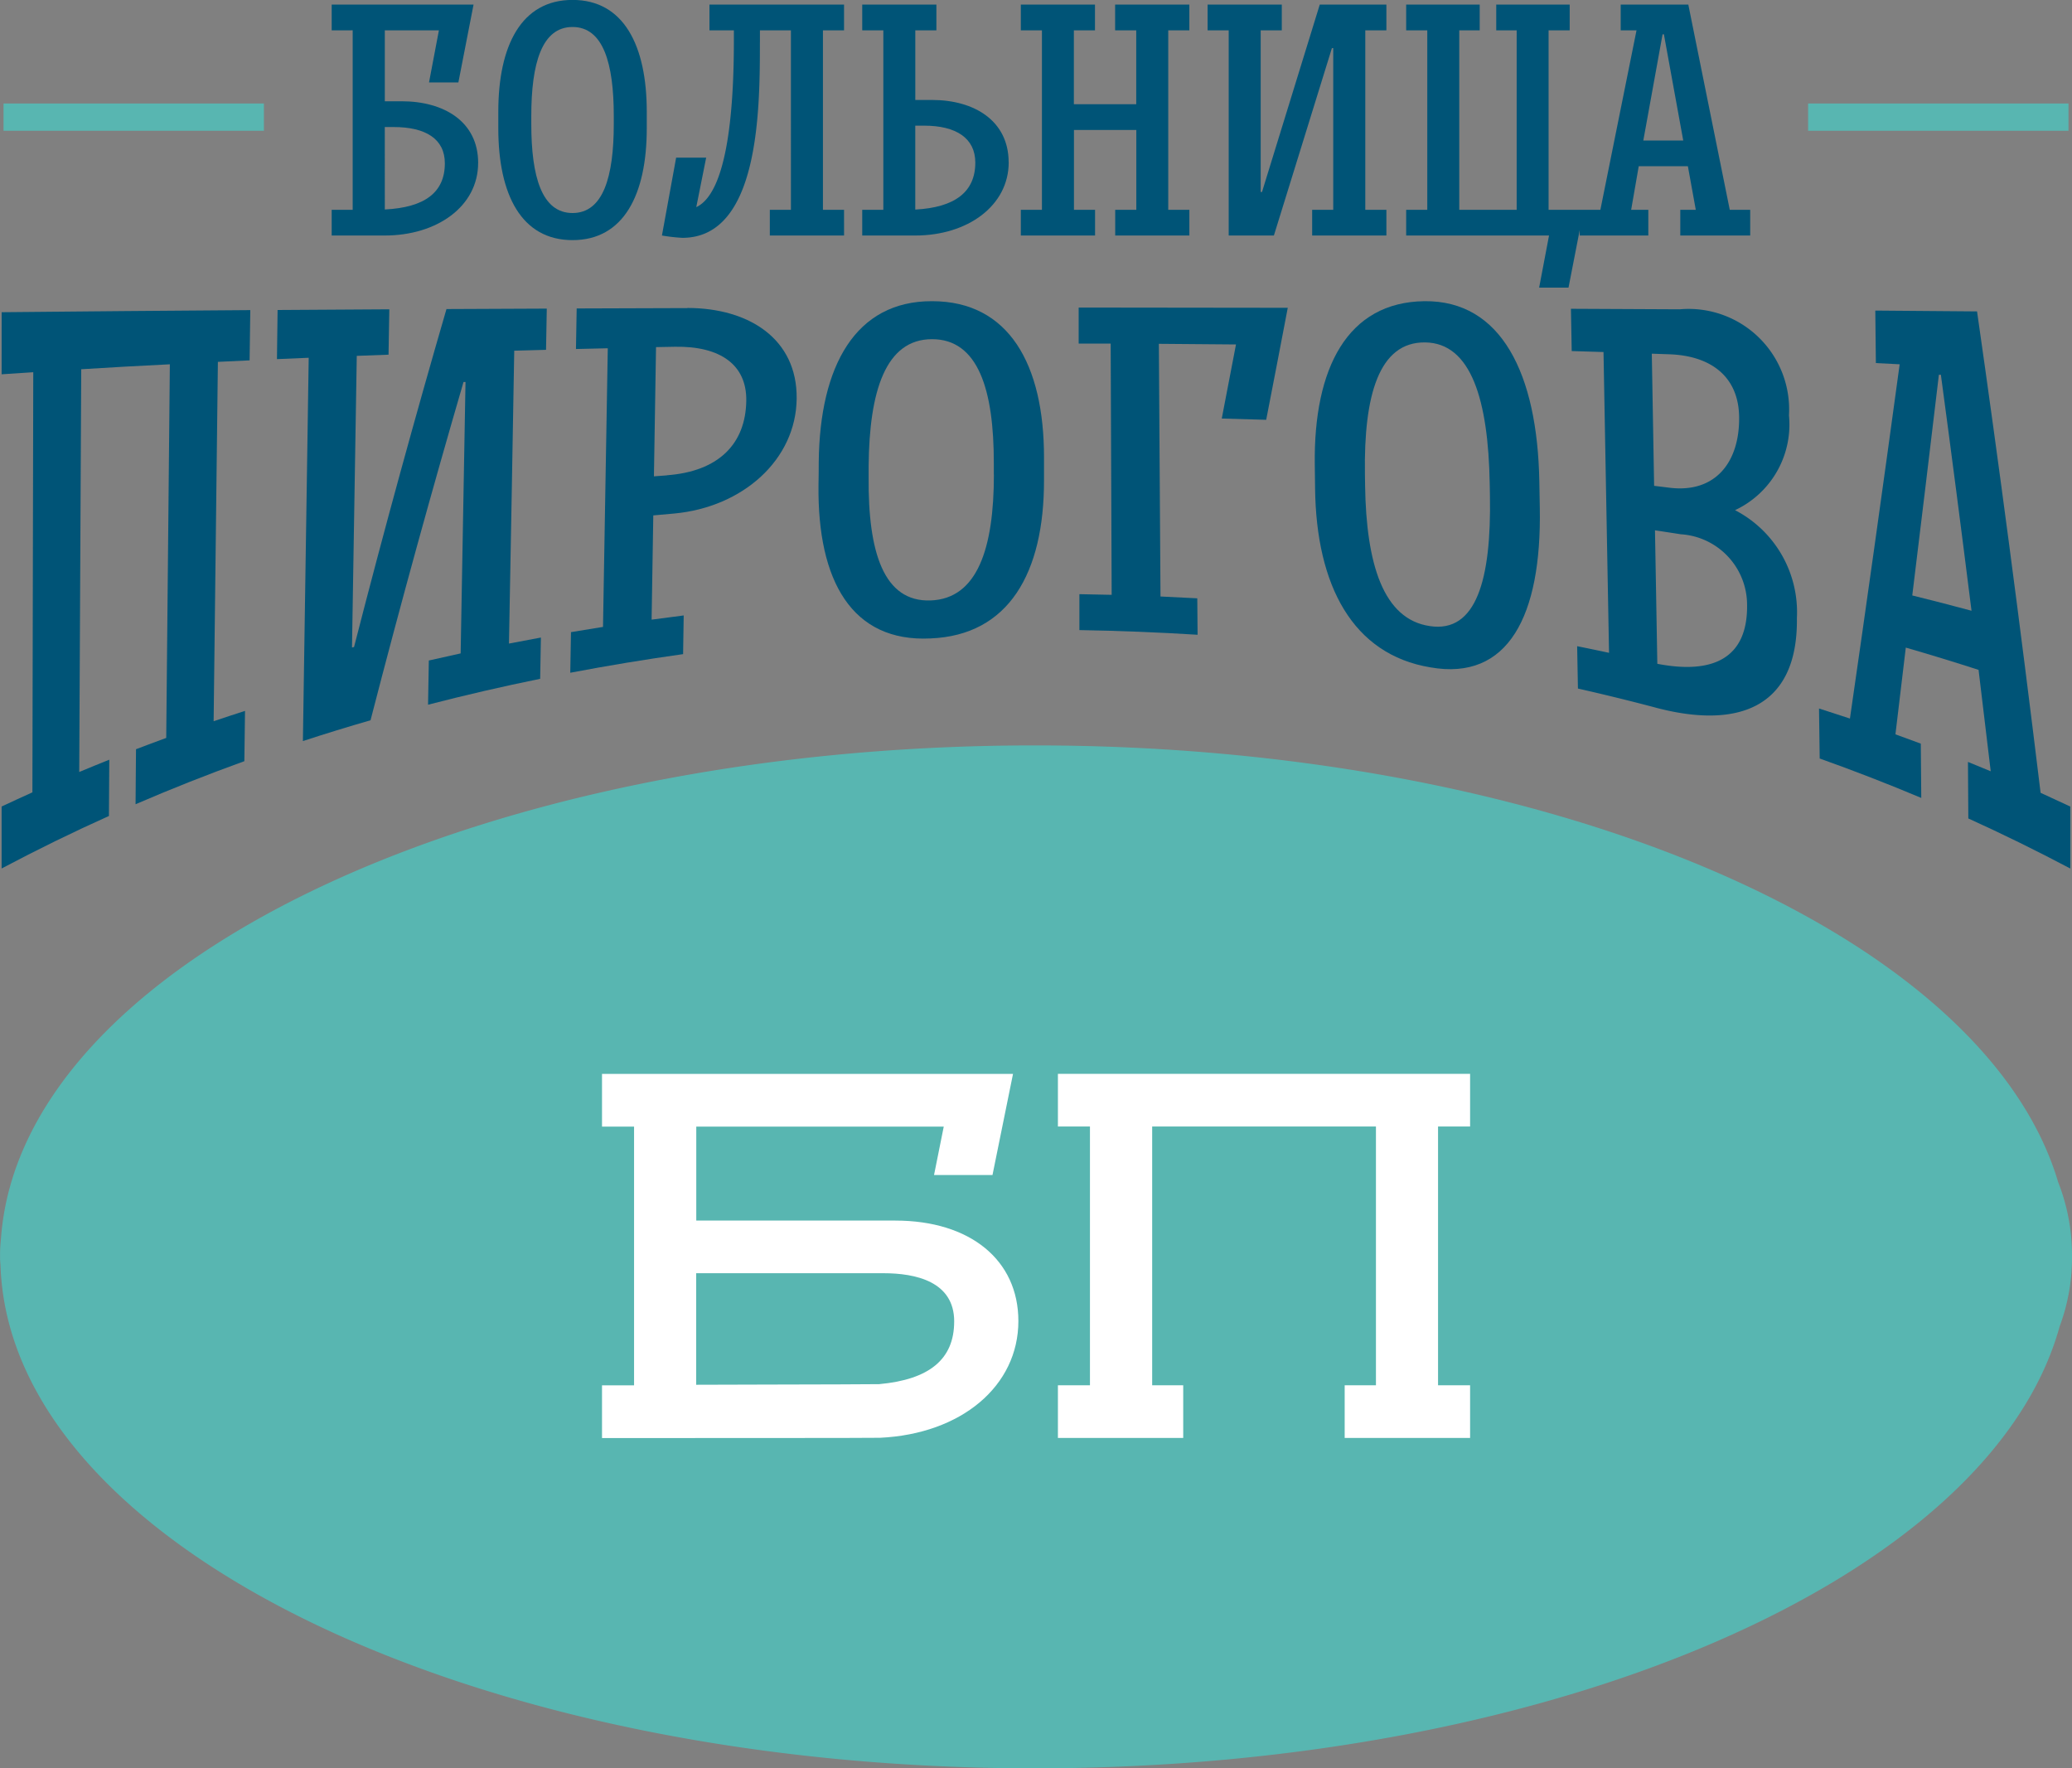 <svg xmlns="http://www.w3.org/2000/svg" xmlns:xlink="http://www.w3.org/1999/xlink" width="75" height="64" viewBox="0 0 75 64">
  <rect x="0" y="0" width="75" height="64" fill="#808080" stroke="none"/>
  <defs>
    <clipPath id="clip-path">
      <rect id="Rectangle_83" data-name="Rectangle 83" width="75" height="64" fill="none"/>
    </clipPath>
  </defs>
  <g id="logo" transform="translate(-98 -60)">
    <g id="Group_575" data-name="Group 575" transform="translate(98 60)">
      <g id="Group_574" data-name="Group 574" clip-path="url(#clip-path)">
        <path id="Path_72" data-name="Path 72" d="M75,217.593a7.2,7.2,0,0,0-.5-2.563c-2.646-8.942-18.222-15.81-37.048-15.81-20.2,0-36.654,7.905-37.413,17.8-.017.192-.036.384-.036.575v.13s0,.005,0,.008,0,.005,0,.008v.059c0,.087.013.175.016.263.358,10.07,16.974,18.18,37.433,18.18,18.953,0,34.607-6.961,37.1-15.991A7.135,7.135,0,0,0,75,217.8Z" transform="translate(0 -172.241)" fill="#58b6b1"/>
        <path id="Path_73" data-name="Path 73" d="M171.5,292.293H164.29v-3.4h8.958l-.352,1.753h2.116l.743-3.66H160.878v1.907h1.16v9.365h-1.16v1.907h3.165c.067,0,6.775,0,6.9-.009,2.947-.139,5.006-1.877,5.006-4.225,0-2.208-1.747-3.636-4.452-3.636m2.128,3.654c0,1.359-.891,2.1-2.716,2.266-.119.006-2.344.011-4.132.015l-2.49.007V294.2h6.776c1.169,0,2.563.3,2.563,1.747" transform="translate(-139.087 -248.118)" fill="#fff"/>
        <path id="Path_74" data-name="Path 74" d="M297.6,288.89v-1.907h-14.92v1.907h1.16v9.365h-1.16v1.907h4.536v-1.907h-1.124V288.89h8.1v9.365H293.06v1.907H297.6v-1.907h-1.16V288.89Z" transform="translate(-244.387 -248.118)" fill="#fff"/>
        <rect id="Rectangle_81" data-name="Rectangle 81" width="9.425" height="0.987" transform="translate(0.128 3.746)" fill="#58b6b1"/>
        <rect id="Rectangle_82" data-name="Rectangle 82" width="9.425" height="0.987" transform="translate(65.448 3.746)" fill="#58b6b1"/>
        <path id="Path_75" data-name="Path 75" d="M.435,85.223l1.145-.075q-.016,7.6-.031,15.206-.558.251-1.114.512v2.243q1.93-1.023,3.884-1.9.007-1.019.013-2.037-.545.218-1.088.445.036-7.292.072-14.577,1.6-.1,3.208-.179-.065,6.756-.131,13.523-.548.2-1.094.409-.008,1-.016,1.991,1.959-.845,3.938-1.558.012-.911.024-1.821-.569.183-1.136.375.077-6.509.154-13.007l1.148-.054L9.436,82.9q-4.5.031-9,.076Z" transform="translate(-0.376 -71.676)" fill="#005477"/>
        <path id="Path_76" data-name="Path 76" d="M76.788,94.72l-.072.017q.086-5.282.173-10.555l1.15-.043q.014-.821.028-1.642l-4.044.025L74,84.3l1.149-.049q-.105,6.929-.21,13.873,1.221-.4,2.448-.753c1.118-4.331,2.243-8.393,3.366-12.243l.072,0q-.088,4.908-.176,9.823-.576.125-1.152.257-.014.8-.028,1.6,2.023-.523,4.058-.937.013-.747.027-1.494-.578.105-1.156.218.1-5.3.191-10.6l1.151-.031q.013-.746.027-1.492l-3.631.016c-1.117,3.844-2.235,7.9-3.346,12.233" transform="translate(-63.975 -71.302)" fill="#005477"/>
        <path id="Path_77" data-name="Path 77" d="M156.6,82.344l-4.009.013-.026,1.468,1.152-.027q-.087,5.04-.173,10.085-.58.091-1.159.189l-.026,1.47q2.037-.387,4.084-.674.011-.7.022-1.4-.581.073-1.162.152.031-1.887.061-3.773l.76-.068c2.481-.231,4.406-1.946,4.43-4.158.024-2.162-1.725-3.279-3.953-3.282m-.744,6.059-.47.035.076-4.677.684-.013c1.656-.027,2.6.66,2.583,1.951-.021,1.572-1.011,2.564-2.873,2.7" transform="translate(-131.717 -71.193)" fill="#005477"/>
        <path id="Path_78" data-name="Path 78" d="M222.842,80.495c-2.783-.012-4.067,2.351-4.107,5.806q0,.428-.009.856c-.039,3.464,1.212,5.683,4.049,5.544,2.838-.111,4.118-2.369,4.114-5.726q0-.417,0-.833c0-3.349-1.264-5.645-4.047-5.647m2.233,6.27c0,2.67-.593,4.5-2.292,4.561s-2.266-1.748-2.242-4.464q0-.2,0-.406c.024-2.713.616-4.582,2.29-4.586s2.246,1.828,2.241,4.5q0,.2,0,.4" transform="translate(-189.099 -69.594)" fill="#005477"/>
        <path id="Path_79" data-name="Path 79" d="M288.273,83.52l1.153,0q.018,4.546.036,9.093-.584-.015-1.168-.024,0,.65,0,1.3,2.14.036,4.278.169-.006-.66-.011-1.319-.666-.037-1.332-.066-.029-4.573-.059-9.145,1.4.009,2.792.023-.257,1.345-.515,2.681.8.021,1.608.046.393-2.015.781-4.054-3.785-.007-7.569-.009,0,.65,0,1.3" transform="translate(-249.223 -71.084)" fill="#005477"/>
        <path id="Path_80" data-name="Path 80" d="M359.465,87.016c-.07-3.9-1.377-6.556-4.161-6.523s-4.011,2.42-3.967,5.91q.006.436.011.872c.043,3.5,1.354,6.005,4.173,6.471,2.816.5,4.03-1.859,3.961-5.767q-.009-.481-.017-.962M355.5,92.252c-1.689-.248-2.3-2.254-2.342-5.089q0-.213-.006-.426c-.042-2.832.506-4.772,2.179-4.752s2.285,2.1,2.338,5.105q0,.225.008.45c.053,3.013-.489,4.971-2.177,4.712" transform="translate(-303.746 -69.592)" fill="#005477"/>
        <path id="Path_81" data-name="Path 81" d="M425.753,89.811a3.422,3.422,0,0,0,1.951-3.432,3.638,3.638,0,0,0-3.955-3.837l-3.937-.019q.014.765.028,1.53l1.151.035.2,10.887q-.576-.124-1.154-.24l.028,1.533q1.362.308,2.719.665c3.019.83,5.251.076,5.207-3.219a4.158,4.158,0,0,0-2.234-3.9m-3.018-5.666.611.021c1.528.046,2.527.807,2.55,2.26.025,1.633-.85,2.793-2.556,2.566l-.521-.064q-.042-2.393-.084-4.784m.2,11.225q-.042-2.417-.085-4.831.467.07.934.143a2.562,2.562,0,0,1,2.4,2.549c.029,1.931-1.222,2.531-3.25,2.139" transform="translate(-362.949 -71.347)" fill="#005477"/>
        <path id="Path_82" data-name="Path 82" d="M494.145,100.459c-.744-6.131-1.512-11.927-2.3-17.422l-3.683-.03q.01.948.021,1.9l.861.044q-.911,6.691-1.8,12.822-.559-.186-1.119-.364.012.9.024,1.81,1.847.658,3.677,1.427-.009-.983-.017-1.965-.459-.172-.918-.337.187-1.555.375-3.139,1.32.382,2.634.806.221,1.816.44,3.67-.412-.172-.824-.338.007,1.023.013,2.046,1.856.842,3.691,1.812v-2.243q-.539-.254-1.08-.5M489.5,93.321q.477-3.9.964-7.991l.072,0q.561,4.164,1.109,8.541-1.07-.289-2.145-.554" transform="translate(-420.282 -71.766)" fill="#005477"/>
        <path id="Path_83" data-name="Path 83" d="M93.942,6.965c0-1.5-1.242-2.233-2.77-2.233h-.609V2.165h1.958l-.358,1.886h1.063l.549-2.818H88.64v.931H89.4V8.66H88.64v.931h1.922c1.887,0,3.379-1.051,3.379-2.626m-3.379-1.3h.323c1.158,0,1.851.43,1.851,1.313,0,1.062-.74,1.6-2.173,1.671Z" transform="translate(-76.634 -1.067)" fill="#005477"/>
        <path id="Path_84" data-name="Path 84" d="M135.846,8.691c1.851,0,2.687-1.647,2.687-4.047v-.6c0-2.4-.836-4.047-2.687-4.047s-2.687,1.648-2.687,4.047v.6c0,2.4.836,4.047,2.687,4.047M134.353,4.2c0-1.91.382-3.223,1.493-3.223s1.493,1.313,1.493,3.223v.286c0,1.91-.382,3.224-1.493,3.224s-1.493-1.313-1.493-3.224Z" transform="translate(-115.122)" fill="#005477"/>
        <path id="Path_85" data-name="Path 85" d="M180.433,2.607V2.165h1.122V8.66h-.764v.931h2.687V8.66h-.764V2.165h.764V1.234h-4.872v.931h.884v.37c0,2.221-.179,5.48-1.361,6.029l.358-1.791H177.4l-.514,2.818a6.4,6.4,0,0,0,.74.084c2.794,0,2.806-4.68,2.806-7.068" transform="translate(-152.926 -1.067)" fill="#005477"/>
        <path id="Path_86" data-name="Path 86" d="M235.7,6.941c0-1.5-1.242-2.256-2.77-2.256h-.609V2.165h.764V1.234H230.4v.931h.764V8.66H230.4v.931h1.923c1.887,0,3.379-1.074,3.379-2.65M232.32,5.615h.322c1.158,0,1.851.454,1.851,1.337,0,1.063-.74,1.624-2.173,1.7Z" transform="translate(-199.19 -1.067)" fill="#005477"/>
        <path id="Path_87" data-name="Path 87" d="M275.487,8.66h-.764V5.771h2.257V8.66h-.764v.931H278.9V8.66h-.764V2.165h.764V1.234h-2.687v.931h.764V4.84h-2.257V2.165h.764V1.234H272.8v.931h.764V8.66H272.8v.931h2.687Z" transform="translate(-235.849 -1.067)" fill="#005477"/>
        <path id="Path_88" data-name="Path 88" d="M326.485,8.66v.931h2.687V8.66h-.764V2.165h.764V1.234H326.76l-2.09,6.781h-.048V2.165h.764V1.234H322.7v.931h.764V9.591H325.1l2.1-6.781h.048V8.66Z" transform="translate(-278.989 -1.067)" fill="#005477"/>
        <path id="Path_89" data-name="Path 89" d="M382.051,9.591h2.484V8.66h-.621l.274-1.576h1.779l.286,1.576h-.561v.931h2.531V8.66h-.74l-1.5-7.426h-2.448v.931h.573L382.8,8.66h-1.875V2.165h.764V1.234H379.03v.931h.74V8.66h-2.078V2.165h.74V1.234H375.77v.931h.764V8.66h-.764v.931h5.171l-.358,1.886h1.063l.406-2.084Zm3-7.282h.048l.7,3.844h-1.445Z" transform="translate(-324.871 -1.067)" fill="#005477"/>
      </g>
    </g>
  </g>
</svg>

